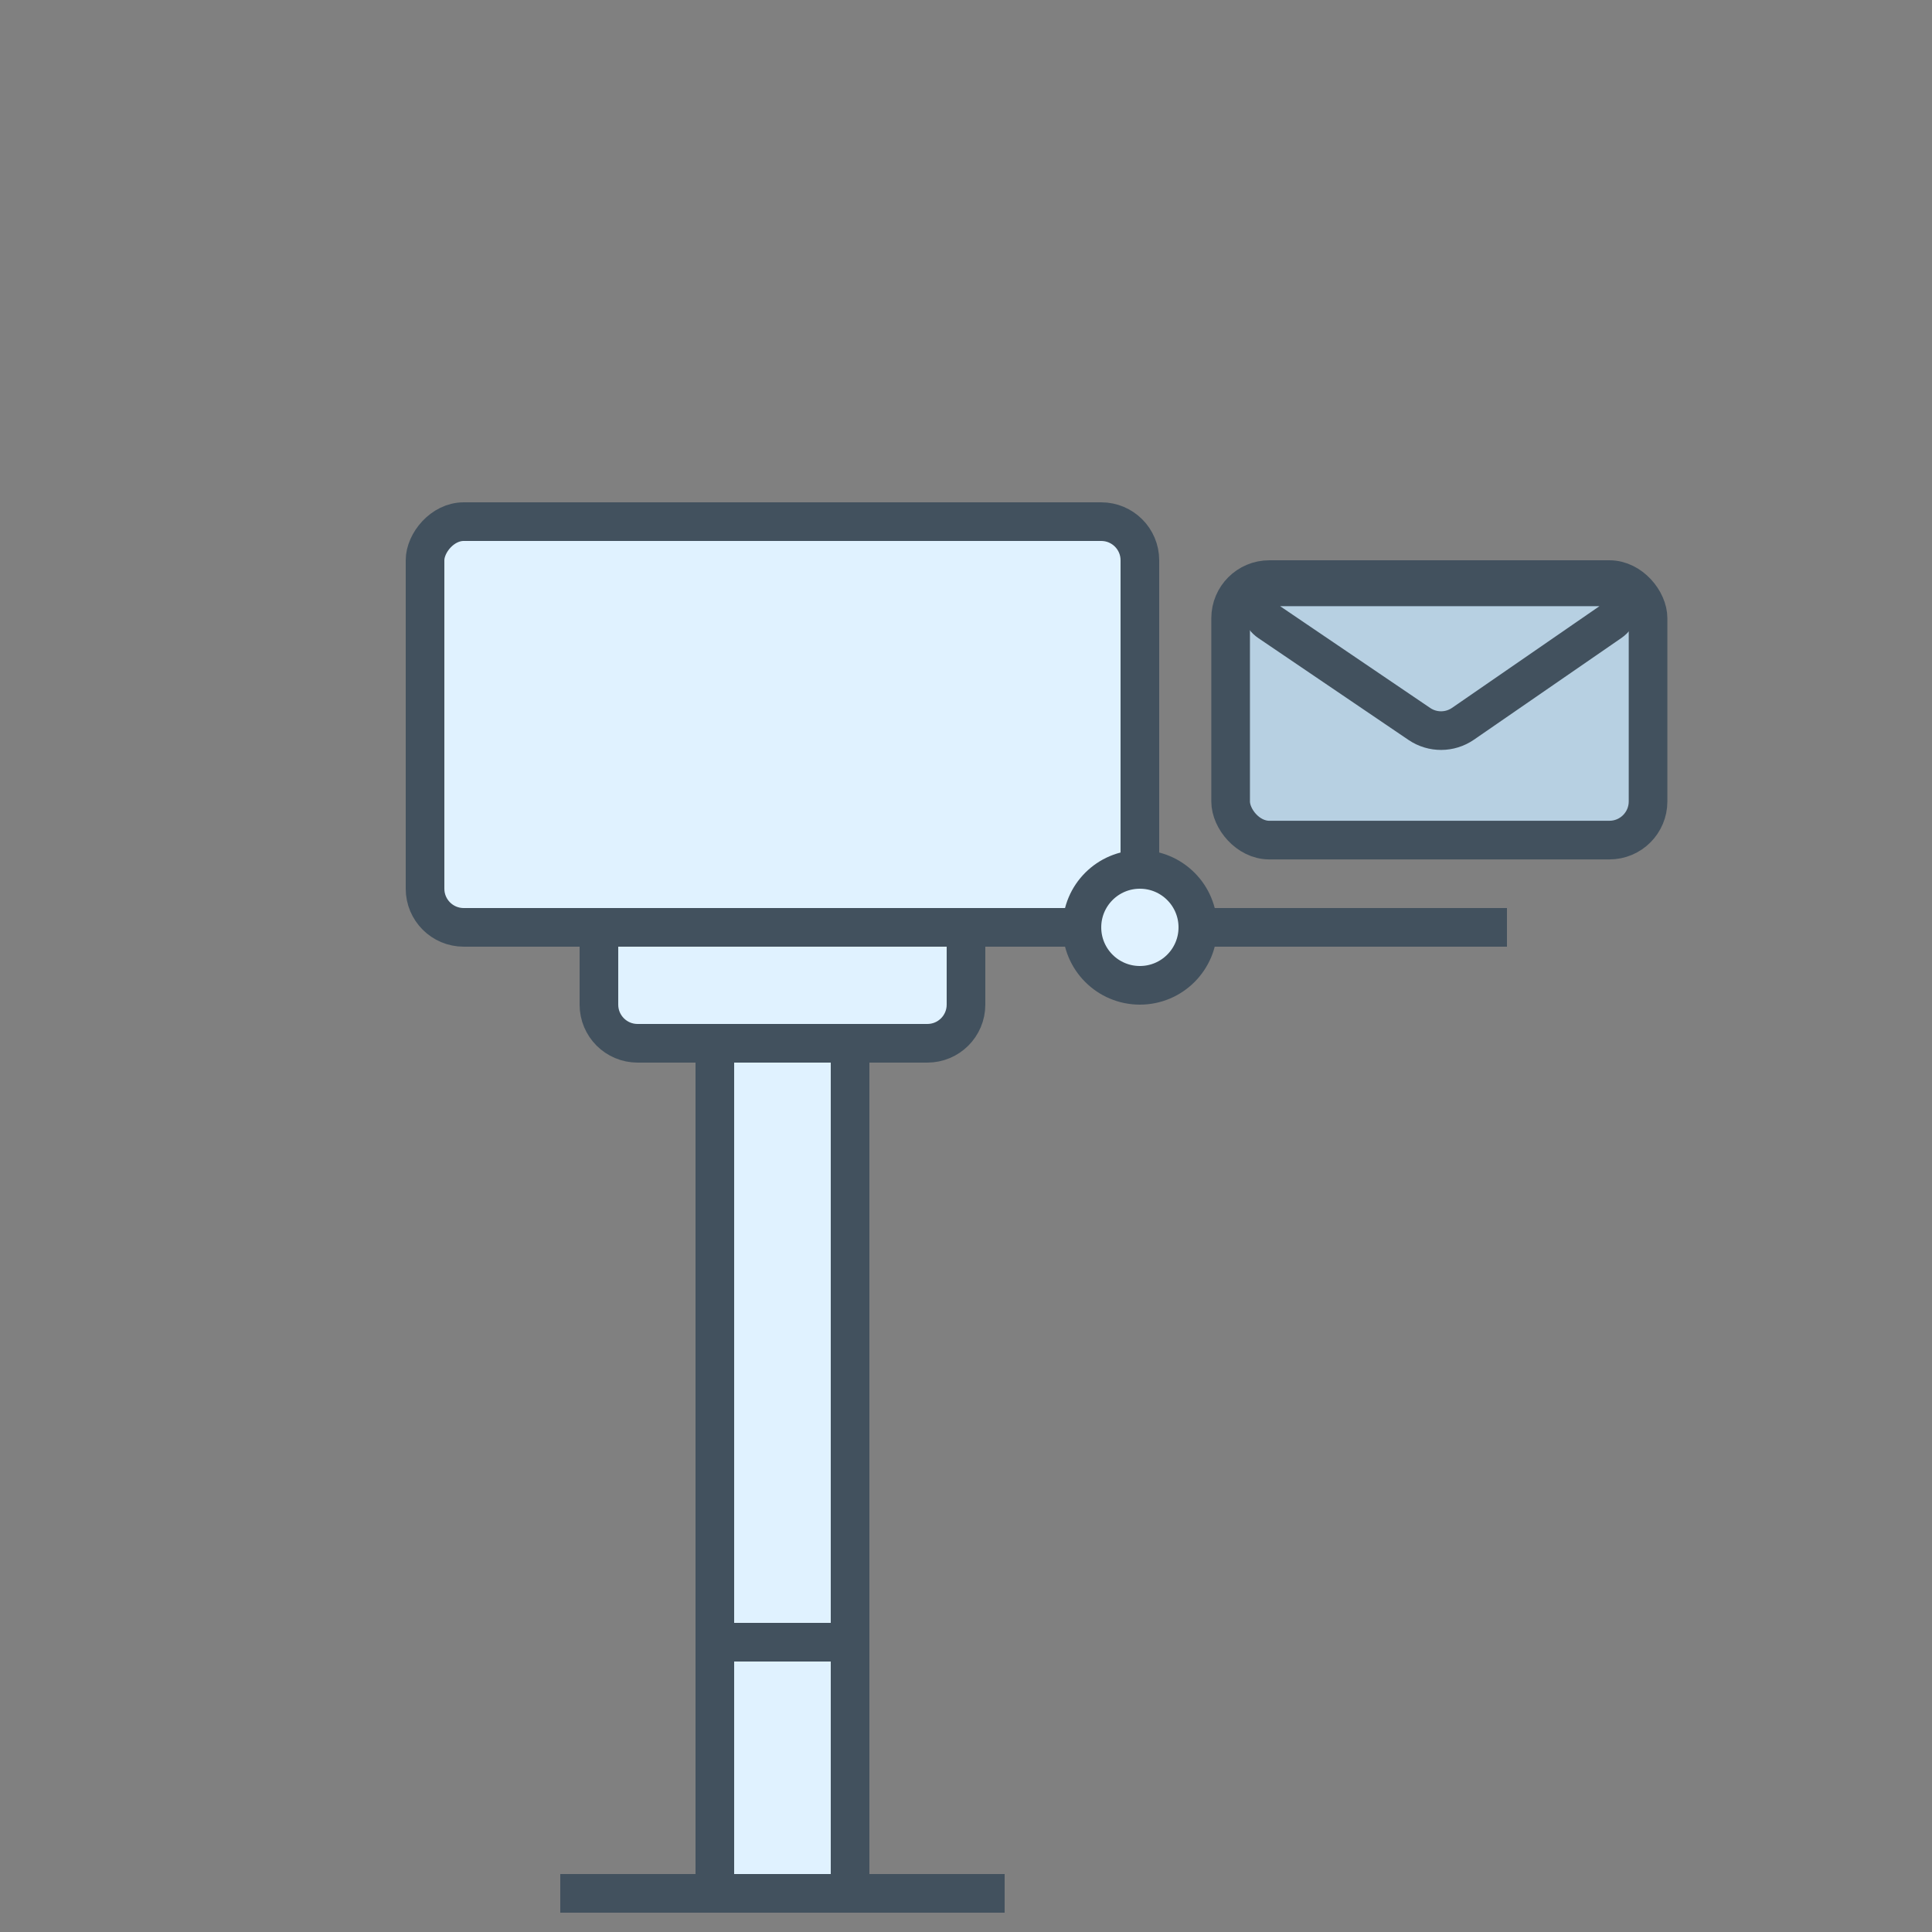 <svg width="100" height="100" viewBox="0 0 100 100" fill="none" xmlns="http://www.w3.org/2000/svg" style="width: 200px; height: 200px;"><rect x="0" y="0" width="100" height="100" fill="#808080" stroke="none"/><style>
     .line-mail5-lid {animation:line-mail5-lid 3s infinite; transform-origin: 59px 48px;}
     @keyframes line-mail5-lid {
         0%{transform: rotate(0deg);}
         40%{transform: rotate(0deg);}
         50%{transform: rotate(-90deg);}
         80%{transform: rotate(-90deg);}
         100%{transform: rotate(0deg);}
     }
     .line-mail5-letter {animation:line-mail5-letter 3s infinite; transform-origin: 59px 48px;}
     @keyframes line-mail5-letter {
         0%{transform: translate3d(40px, 0, 0);}
         20%{transform: translate3d(40px, 0, 0);}
         40%{transform: translate3d(-40px, 0, 0);}
         100%{transform: translate3d(-40px, 0, 0);}
     }
     .line-mail5-box {animation:line-mail5-box 3s infinite; transform-origin: 40.5px 54px;}
     @keyframes line-mail5-box {
         0%{transform: rotate(0deg);}
         30%{transform: rotate(0deg);}
         40%{transform: rotate(-4deg);}
         50%{transform: rotate(2deg);}
         60%{transform: rotate(0deg);}
         100%{transform: rotate(0deg);}
     }
     @media (prefers-reduced-motion: reduce) {
         .line-mail5-lid, .line-mail5-letter, .line-mail5-box {
             animation: none;
         }
     }
    </style><g class="line-mail5-letter" style="animation-duration: 3s;"><rect class="stroke2 fill2" x="63.697" y="30" width="21.606" height="13.483" rx="2" fill="rgba(183,208,226,1)" stroke="rgba(66,81,94,1)" stroke-width="2px"></rect><path class="stroke2 fill2" d="M83.357 32.198L75.724 37.463C75.045 37.931 74.149 37.935 73.466 37.472L65.695 32.202C64.88 31.649 65.271 30.375 66.257 30.375H82.789C83.77 30.375 84.165 31.641 83.357 32.198Z" fill="rgba(183,208,226,1)" stroke="rgba(66,81,94,1)" stroke-width="2px"></path></g><path class="fill1" d="M37 48H44V85V98H37V85V48Z" fill="rgba(224,242,255,1)" stroke-width="2px" style="animation-duration: 3s;"></path><path class="stroke1" d="M44 98H37M44 98H52M44 98V85M37 98H29M37 98V85M37 85V48H44V85M37 85H44" stroke="rgba(66,81,94,1)" stroke-width="2px" style="animation-duration: 3s;"></path><g class="line-mail5-box" style="animation-duration: 3s;"><path class="stroke1 fill1" d="M31 48H50V52C50 53.105 49.105 54 48 54H33C31.895 54 31 53.105 31 52V48Z" fill="rgba(224,242,255,1)" stroke="rgba(66,81,94,1)" stroke-width="2px" style="animation-duration: 3s;"></path><rect class="stroke1 fill1" width="37" height="21" rx="2" transform="matrix(1 0 0 -1 22 48)" fill="rgba(224,242,255,1)" stroke="rgba(66,81,94,1)" stroke-width="2px" style="animation-duration: 3s;"></rect><path class="fill1" d="M62 48C62 49.657 60.657 51 59 51C57.343 51 56 49.657 56 48C56 46.343 57.343 45 59 45C60.657 45 62 46.343 62 48Z" fill="rgba(224,242,255,1)" stroke-width="2px" style="animation-duration: 3s;"></path></g><path class="line-mail5-lid stroke1" d="M62 48C62 49.657 60.657 51 59 51C57.343 51 56 49.657 56 48C56 46.343 57.343 45 59 45C60.657 45 62 46.343 62 48ZM62 48H78" stroke="rgba(66,81,94,1)" stroke-width="2px" style="animation-duration: 3s;"></path></svg>